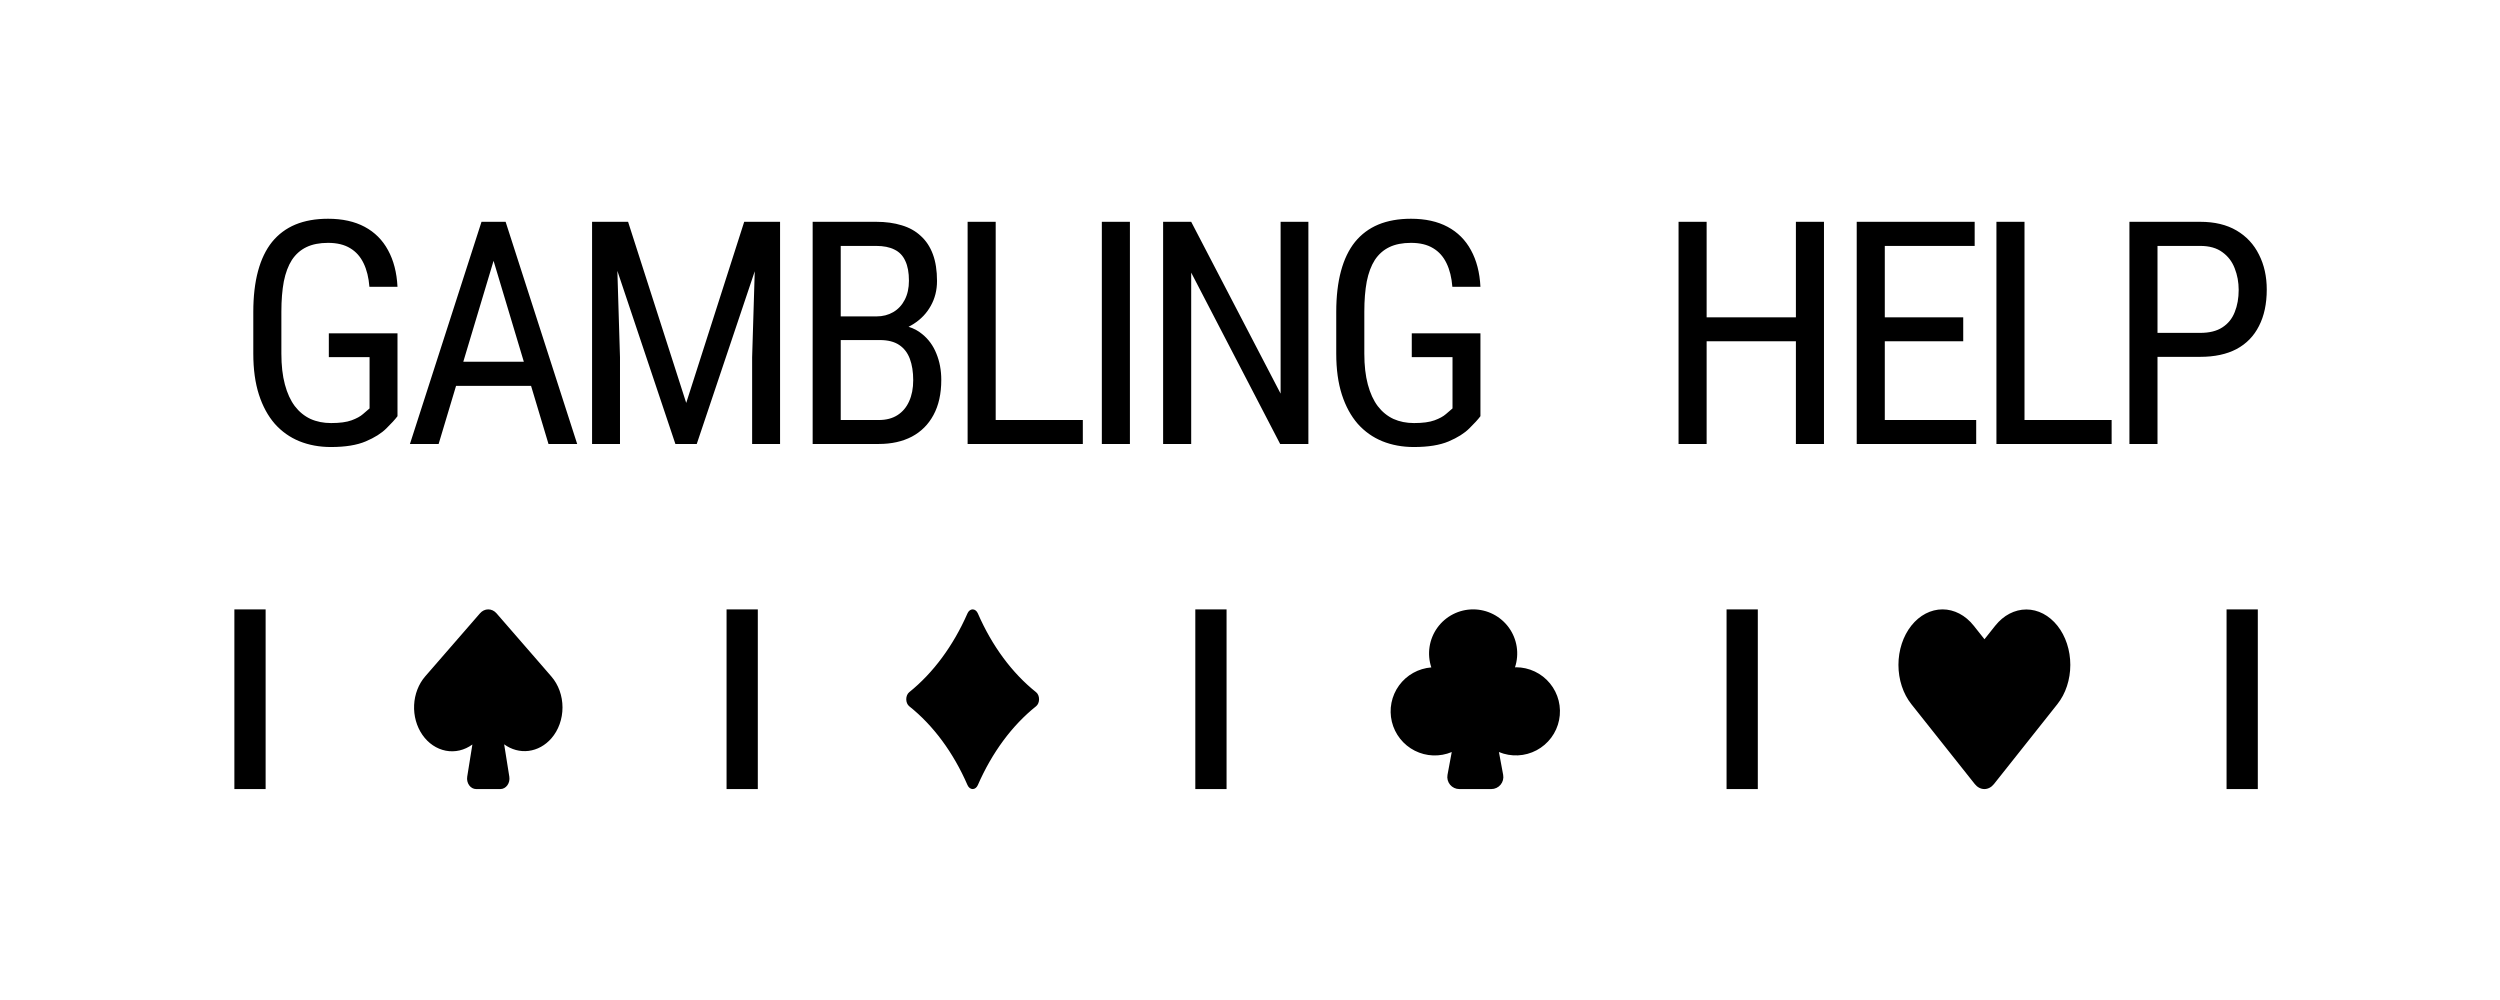 <svg width="320" height="128" viewBox="0 0 320 128" fill="currentColor" xmlns="http://www.w3.org/2000/svg">
<path fill-rule="evenodd" clip-rule="evenodd" d="M50.879 53.273V42.668H42.09V45.715H47.305V52.277C47.096 52.46 46.816 52.7 46.465 53C46.126 53.3 45.638 53.566 45 53.801C44.362 54.035 43.49 54.152 42.383 54.152C41.406 54.152 40.527 53.977 39.746 53.625C38.965 53.26 38.294 52.714 37.734 51.984C37.188 51.255 36.764 50.331 36.465 49.211C36.165 48.091 36.016 46.776 36.016 45.266V39.895C36.016 38.423 36.12 37.134 36.328 36.027C36.55 34.921 36.895 34.003 37.363 33.273C37.845 32.544 38.464 31.997 39.219 31.633C39.974 31.268 40.898 31.086 41.992 31.086C43.138 31.086 44.082 31.314 44.824 31.77C45.566 32.212 46.139 32.857 46.543 33.703C46.947 34.536 47.194 35.539 47.285 36.711H50.879C50.788 34.888 50.384 33.325 49.668 32.023C48.965 30.721 47.969 29.725 46.68 29.035C45.391 28.345 43.828 28 41.992 28C40.404 28 39.01 28.247 37.812 28.742C36.628 29.237 35.632 29.979 34.824 30.969C34.03 31.958 33.431 33.202 33.027 34.699C32.624 36.197 32.422 37.941 32.422 39.934V45.266C32.422 47.271 32.663 49.022 33.145 50.52C33.626 52.004 34.303 53.247 35.176 54.25C36.061 55.24 37.109 55.982 38.32 56.477C39.544 56.971 40.892 57.219 42.363 57.219C44.199 57.219 45.684 56.978 46.816 56.496C47.949 56.014 48.828 55.461 49.453 54.836C50.091 54.211 50.566 53.69 50.879 53.273ZM63.938 28.391H64.719L73.879 56.828H70.207L67.975 49.387H58.376L56.145 56.828H52.473L61.633 28.391H62.395H63.938ZM67.05 46.301L63.176 33.385L59.302 46.301H67.05ZM78.832 28.391H80.394L87.836 51.574L95.258 28.391H96.801H98.734H99.848V56.828H96.273V45.734L96.608 34.721L89.184 56.828H86.449L79.023 34.671L79.359 45.734V56.828H75.785V28.391H76.918H78.832ZM107.613 43.527H108.004H112.633C113.648 43.527 114.469 43.736 115.094 44.152C115.719 44.569 116.174 45.161 116.461 45.93C116.747 46.698 116.891 47.609 116.891 48.664C116.891 49.706 116.715 50.611 116.363 51.379C116.025 52.134 115.53 52.72 114.879 53.137C114.228 53.553 113.434 53.762 112.496 53.762H107.613V43.527ZM107.613 40.5V31.477H112.145C113.095 31.477 113.876 31.633 114.488 31.945C115.113 32.245 115.576 32.727 115.875 33.391C116.188 34.042 116.344 34.888 116.344 35.93C116.344 36.88 116.161 37.7 115.797 38.391C115.445 39.068 114.957 39.589 114.332 39.953C113.707 40.318 112.991 40.5 112.184 40.5H108.043H107.613ZM116.294 41.829C116.52 41.716 116.738 41.592 116.949 41.457C117.887 40.858 118.616 40.09 119.137 39.152C119.671 38.202 119.938 37.141 119.938 35.969C119.938 34.641 119.762 33.501 119.41 32.551C119.059 31.6 118.544 30.819 117.867 30.207C117.203 29.582 116.389 29.126 115.426 28.84C114.462 28.54 113.368 28.391 112.145 28.391H104.02V56.828H105.367H107.613H112.496C114.111 56.828 115.517 56.516 116.715 55.891C117.913 55.253 118.837 54.328 119.488 53.117C120.152 51.893 120.484 50.396 120.484 48.625C120.484 47.401 120.276 46.281 119.859 45.266C119.456 44.25 118.85 43.417 118.043 42.766C117.537 42.342 116.954 42.03 116.294 41.829ZM138.602 53.762V56.828H127.449H126.805H123.855V28.391H127.449V53.762H138.602ZM144.629 56.828V28.391H141.035V56.828H144.629ZM167.473 28.391V56.828H163.859L152.473 34.895V56.828H148.879V28.391H152.473L163.918 50.383V28.391H167.473ZM189.496 53.273V42.668H180.707V45.715H185.922V52.277C185.714 52.46 185.434 52.7 185.082 53C184.743 53.3 184.255 53.566 183.617 53.801C182.979 54.035 182.107 54.152 181 54.152C180.023 54.152 179.145 53.977 178.363 53.625C177.582 53.26 176.911 52.714 176.352 51.984C175.805 51.255 175.382 50.331 175.082 49.211C174.783 48.091 174.633 46.776 174.633 45.266V39.895C174.633 38.423 174.737 37.134 174.945 36.027C175.167 34.921 175.512 34.003 175.98 33.273C176.462 32.544 177.081 31.997 177.836 31.633C178.591 31.268 179.516 31.086 180.609 31.086C181.755 31.086 182.699 31.314 183.441 31.77C184.184 32.212 184.757 32.857 185.16 33.703C185.564 34.536 185.811 35.539 185.902 36.711H189.496C189.405 34.888 189.001 33.325 188.285 32.023C187.582 30.721 186.586 29.725 185.297 29.035C184.008 28.345 182.445 28 180.609 28C179.021 28 177.628 28.247 176.43 28.742C175.245 29.237 174.249 29.979 173.441 30.969C172.647 31.958 172.048 33.202 171.645 34.699C171.241 36.197 171.039 37.941 171.039 39.934V45.266C171.039 47.271 171.28 49.022 171.762 50.52C172.243 52.004 172.921 53.247 173.793 54.25C174.678 55.24 175.727 55.982 176.938 56.477C178.161 56.971 179.509 57.219 180.98 57.219C182.816 57.219 184.301 56.978 185.434 56.496C186.566 56.014 187.445 55.461 188.07 54.836C188.708 54.211 189.184 53.69 189.496 53.273ZM218.449 43.684H229.875V56.828H233.469V28.391H229.875V40.617H218.449V28.391H214.855V56.828H218.449V43.684ZM252.953 56.828V53.762H241.254V43.684H251.293V40.617H241.254V31.477H252.758V28.391H241.254H240.609H237.66V56.828H240.609H241.254H252.953ZM270.289 53.762V56.828H259.137H258.492H255.543V28.391H259.137V53.762H270.289ZM276.16 45.676H281.629C283.465 45.676 285.014 45.344 286.277 44.68C287.54 44.003 288.497 43.02 289.148 41.73C289.812 40.441 290.145 38.885 290.145 37.062C290.145 35.383 289.812 33.892 289.148 32.59C288.497 31.275 287.54 30.246 286.277 29.504C285.014 28.762 283.465 28.391 281.629 28.391H272.566V56.828H276.16V45.676ZM276.16 42.609V31.477H281.629C282.801 31.477 283.745 31.744 284.461 32.277C285.19 32.798 285.717 33.488 286.043 34.348C286.382 35.207 286.551 36.125 286.551 37.102C286.551 38.169 286.382 39.12 286.043 39.953C285.717 40.786 285.19 41.438 284.461 41.906C283.745 42.375 282.801 42.609 281.629 42.609H276.16ZM30 78V101H34L34 78H30ZM93 101V78H97V101H93ZM153 78V101H157V78H153ZM221 101V78H225V101H221ZM285 78V101H289V78H285ZM194.042 85.415H193.919C194.199 84.567 194.275 83.664 194.138 82.781C194.002 81.898 193.657 81.06 193.134 80.335C192.61 79.611 191.921 79.022 191.125 78.616C190.329 78.21 189.448 77.999 188.554 78C187.661 78.001 186.78 78.215 185.985 78.623C185.19 79.031 184.503 79.622 183.981 80.347C183.459 81.073 183.117 81.912 182.983 82.795C182.849 83.679 182.926 84.582 183.209 85.429C182.395 85.492 181.603 85.731 180.89 86.13C180.177 86.528 179.559 87.077 179.078 87.738C178.598 88.398 178.267 89.156 178.108 89.957C177.949 90.759 177.966 91.585 178.157 92.379C178.349 93.173 178.711 93.916 179.218 94.557C179.725 95.198 180.365 95.721 181.094 96.09C181.823 96.459 182.623 96.665 183.44 96.695C184.256 96.724 185.069 96.576 185.823 96.26L185.281 99.181C185.24 99.403 185.248 99.631 185.305 99.849C185.362 100.068 185.466 100.271 185.61 100.445C185.754 100.618 185.935 100.758 186.139 100.854C186.344 100.95 186.567 101 186.793 101H190.892C191.118 101 191.341 100.95 191.545 100.854C191.749 100.758 191.93 100.618 192.074 100.445C192.219 100.271 192.323 100.068 192.38 99.85C192.437 99.631 192.445 99.403 192.404 99.181L191.862 96.26C192.632 96.581 193.464 96.727 194.297 96.688C195.131 96.649 195.945 96.425 196.682 96.033C197.418 95.641 198.059 95.091 198.557 94.422C199.056 93.752 199.4 92.981 199.564 92.163C199.728 91.345 199.709 90.501 199.508 89.691C199.307 88.881 198.929 88.126 198.4 87.48C197.872 86.834 197.208 86.313 196.454 85.955C195.7 85.597 194.877 85.41 194.042 85.409V85.415ZM132.899 90.018C132.832 90.175 132.736 90.306 132.621 90.398L132.619 90.4C129.544 92.856 126.98 96.327 125.164 100.487C125.096 100.643 125 100.773 124.883 100.863C124.767 100.953 124.635 101 124.501 101C124.367 101 124.236 100.953 124.12 100.863C124.003 100.773 123.906 100.643 123.838 100.487C122.027 96.32 119.459 92.847 116.378 90.397C116.263 90.305 116.168 90.174 116.101 90.017C116.035 89.86 116 89.682 116 89.501C116 89.32 116.035 89.142 116.101 88.985C116.168 88.827 116.263 88.696 116.378 88.604C119.449 86.136 122.014 82.666 123.838 78.511C123.906 78.355 124.003 78.226 124.119 78.137C124.235 78.047 124.366 78 124.5 78C124.634 78 124.765 78.047 124.881 78.137C124.997 78.226 125.094 78.355 125.163 78.511C126.975 82.678 129.542 86.151 132.621 88.604C132.736 88.696 132.832 88.827 132.899 88.985C132.965 89.142 133 89.32 133 89.501C133 89.683 132.965 89.861 132.899 90.018ZM70.575 86.592L69.388 85.22L63.554 78.505C63.273 78.181 62.893 78 62.496 78C62.1 78 61.719 78.181 61.439 78.505L55.619 85.204L54.423 86.58C53.577 87.558 53.073 88.862 53.007 90.242C52.942 91.622 53.319 92.981 54.067 94.06C54.815 95.139 55.881 95.862 57.062 96.089C58.242 96.317 59.454 96.034 60.465 95.295L59.804 99.412C59.772 99.606 59.779 99.806 59.822 99.996C59.865 100.187 59.944 100.365 60.053 100.516C60.162 100.668 60.299 100.79 60.454 100.873C60.608 100.957 60.777 101 60.948 101H64.048C64.219 101 64.387 100.957 64.542 100.873C64.697 100.789 64.833 100.667 64.942 100.516C65.052 100.364 65.131 100.187 65.174 99.996C65.217 99.805 65.223 99.606 65.192 99.412L64.532 95.272C65.466 95.955 66.573 96.251 67.672 96.112C68.771 95.972 69.796 95.406 70.58 94.505C71.031 93.986 71.388 93.369 71.632 92.69C71.875 92.011 72.001 91.283 72 90.547C71.999 89.812 71.873 89.084 71.629 88.406C71.384 87.727 71.026 87.111 70.575 86.592ZM248.641 78C247.146 78 245.712 78.748 244.652 80.081C244.129 80.74 243.713 81.523 243.43 82.385C243.146 83.248 243 84.172 243 85.106C243 86.04 243.146 86.965 243.43 87.827C243.713 88.689 244.129 89.472 244.652 90.131L246.037 91.875L252.775 100.362C253.101 100.771 253.541 101 254 101C254.458 101 254.899 100.771 255.224 100.362L261.977 91.854L263.351 90.121C263.874 89.463 264.289 88.682 264.571 87.821C264.854 86.961 265 86.038 265 85.106C265 84.174 264.854 83.252 264.571 82.391C264.289 81.531 263.874 80.749 263.351 80.092C262.294 78.76 260.862 78.013 259.37 78.013C257.877 78.013 256.445 78.76 255.388 80.092L254.013 81.823L252.63 80.081C251.57 78.748 250.136 78 248.641 78Z" fill="black"/>
</svg>
